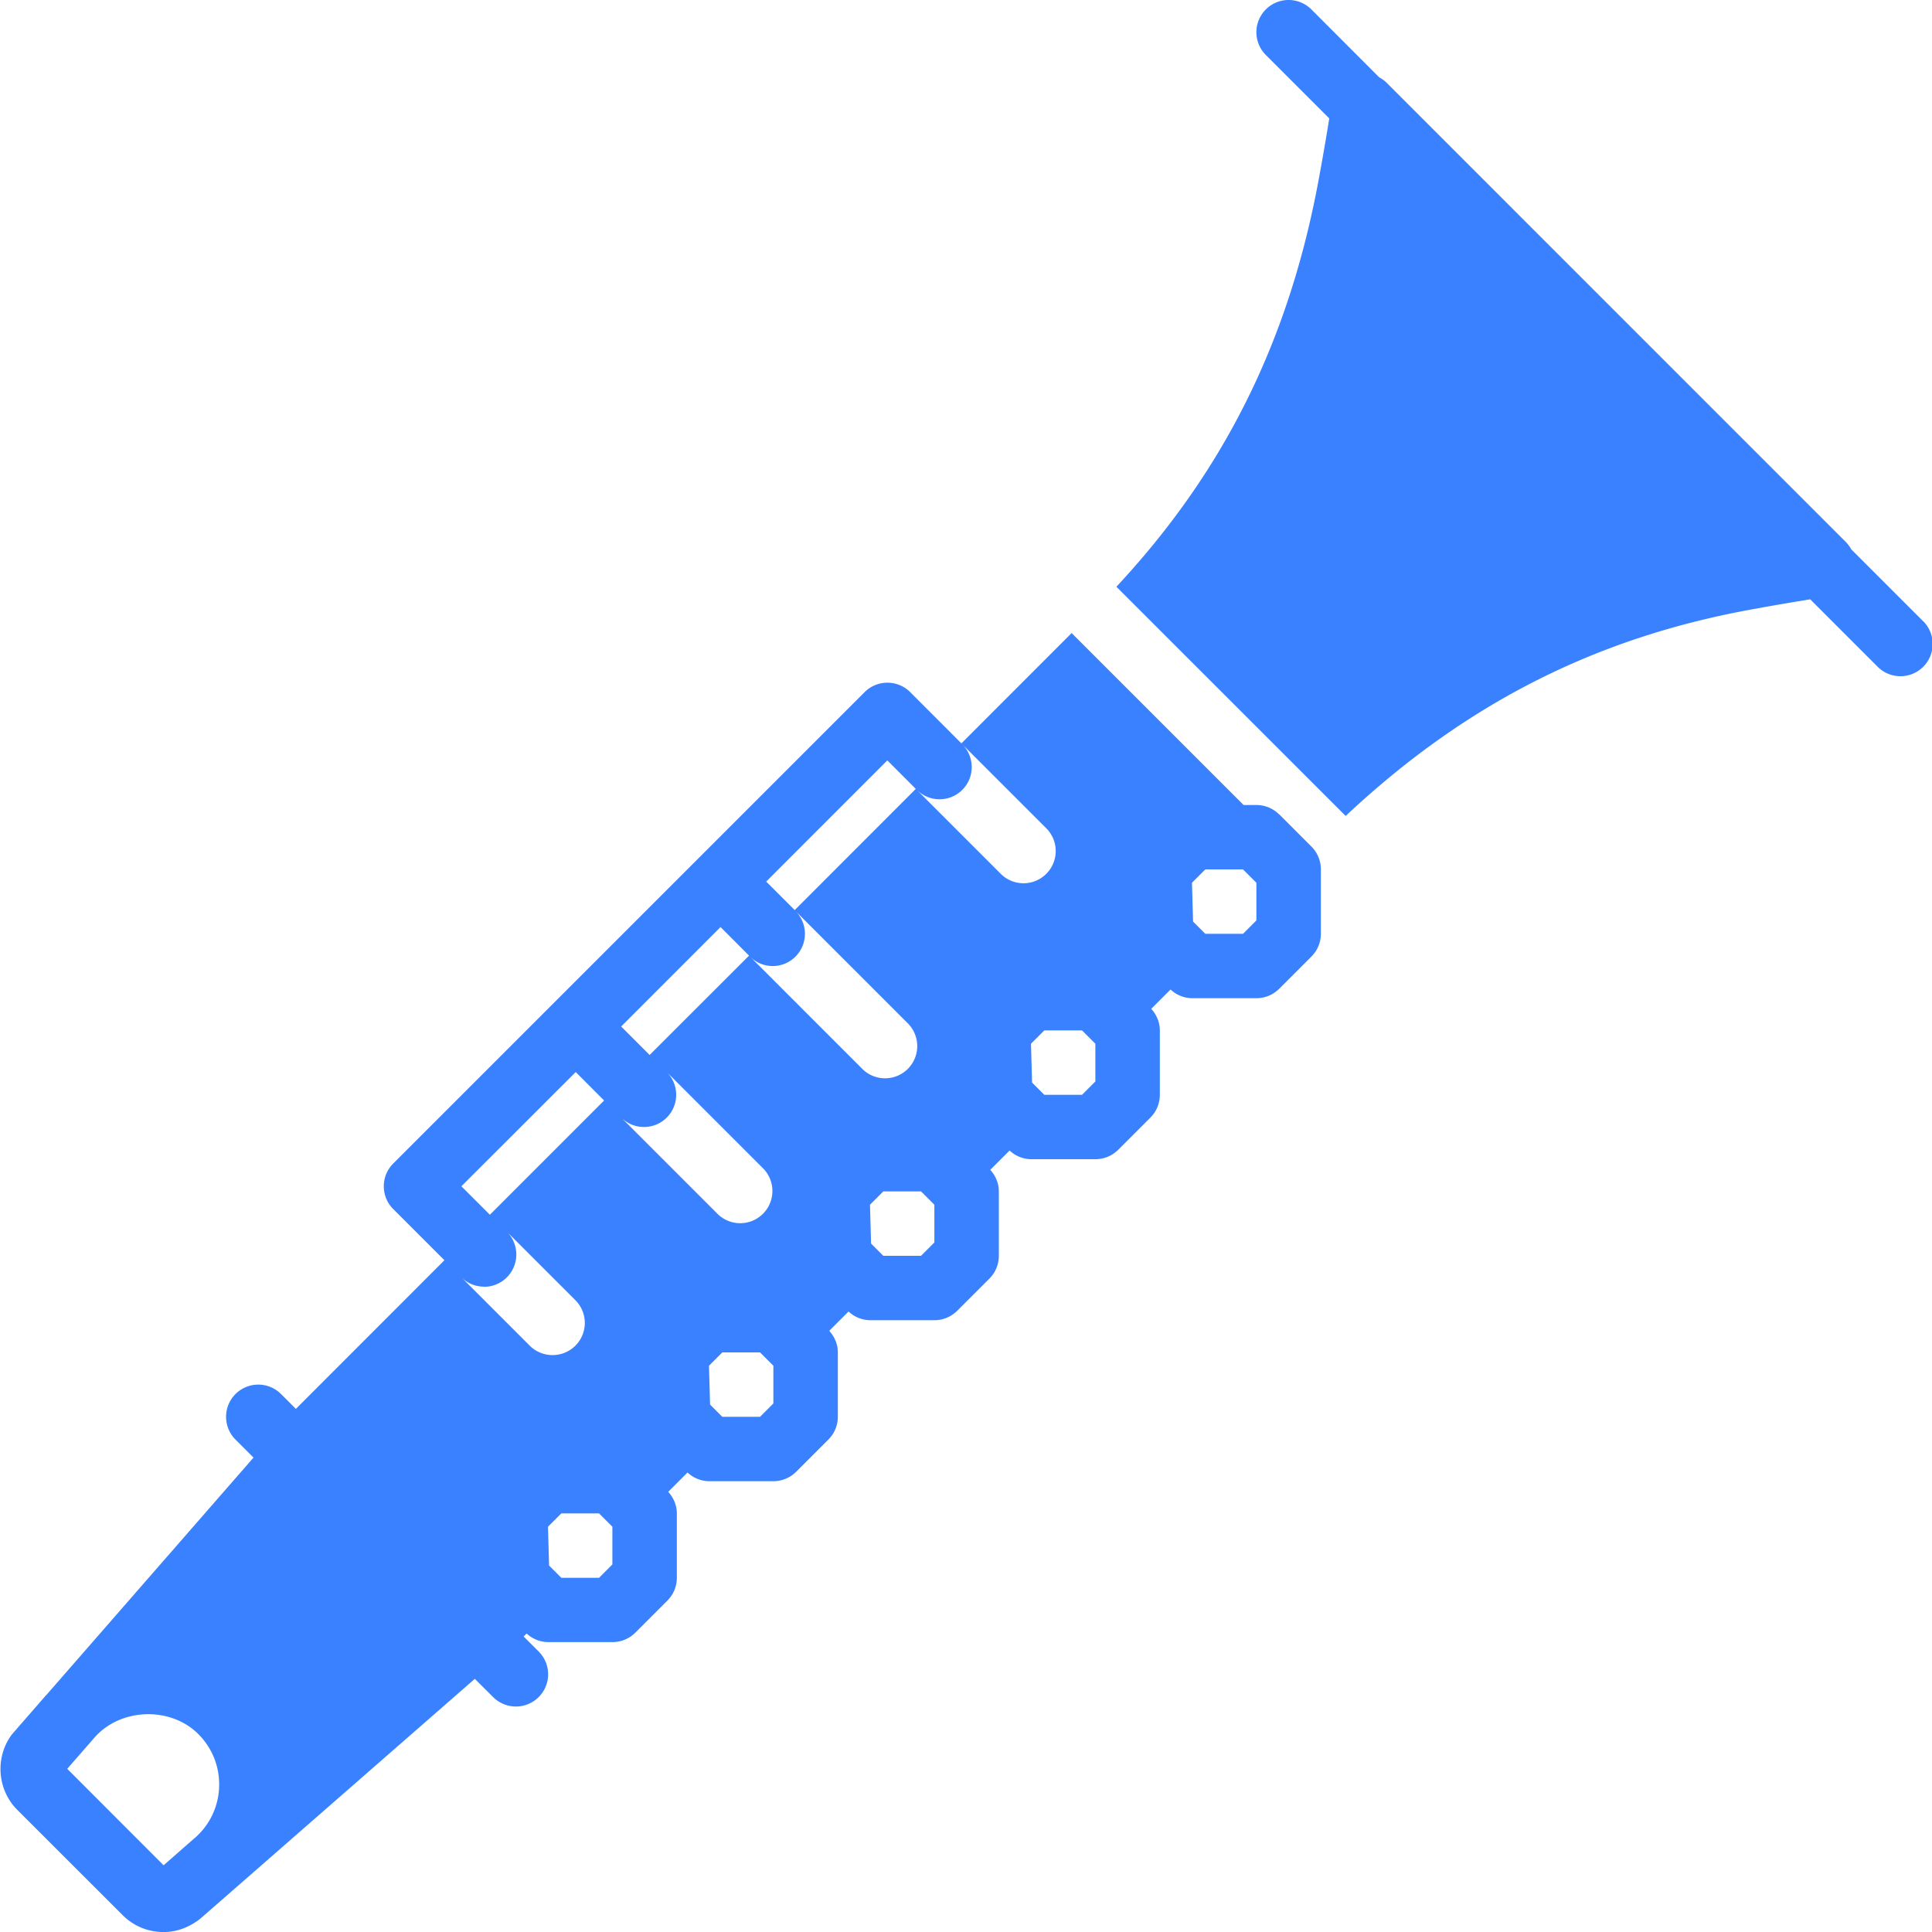 <svg width="60" height="60" viewBox="0 0 60 60" xmlns="http://www.w3.org/2000/svg"><path d="M39.725 25.293a1 1 0 0 0-.707-.293h-.397l-5.34-5.34-3.424 3.426-1.59-1.592a1.002 1.002 0 0 0-1.415 0l-14.64 14.64a1 1 0 0 0 0 1.414l1.59 1.59-4.613 4.616-.46-.46a1 1 0 0 0-1.416 1.413l.56.56-6.427 7.366c-.005.006-.012.01-.017.015l-1.06 1.217c-.53.71-.457 1.718.17 2.344l3.268 3.266c.34.34.79.526 1.27.526.39 0 .762-.124 1.133-.405l1.156-1.01 7.38-6.448.568.566a1 1 0 0 0 1.416-1.414l-.468-.467.093-.093a.992.992 0 0 0 .67.267h2c.264 0 .52-.107.706-.294l1-1A1 1 0 0 0 21.02 49v-2c0-.25-.1-.485-.268-.67l.6-.6a.99.99 0 0 0 .668.27h2c.265 0 .52-.107.707-.294l1-1A1 1 0 0 0 26.02 44v-2c0-.25-.1-.485-.267-.67l.6-.6a.99.99 0 0 0 .668.27h2c.266 0 .52-.107.708-.294l1-1A1 1 0 0 0 31.02 39v-2c0-.25-.1-.485-.266-.67l.6-.6a.99.99 0 0 0 .668.27h2c.265 0 .52-.107.707-.294l1-1A1 1 0 0 0 36.02 34v-2c0-.25-.1-.485-.267-.67l.6-.6a.99.99 0 0 0 .668.27h2c.265 0 .52-.107.707-.294l1-1a1 1 0 0 0 .293-.707v-2a1 1 0 0 0-.293-.708l-1-1zm-17.346 3.5l.883.885-3.087 3.085-.884-.884 3.086-3.088zm2.326-.5l3.5 3.5a1 1 0 0 1-1.414 1.414l-3.5-3.5a.996.996 0 0 0 1.414 0 1 1 0 0 0 0-1.414zM20 35a1 1 0 0 0 .707-1.707l3 3a1 1 0 0 1-1.414 1.414l-3-3c.195.195.45.293.707.293zm9.885-10.47c.39-.39.39-1.024 0-1.415l2.62 2.62a1 1 0 0 1-1.413 1.415l-2.62-2.62a1 1 0 0 0 1.413 0zm-2.328-.915l.884.885-3.76 3.763-.886-.884 3.764-3.766zm-9.678 9.678l.882.884-3.547 3.548-.885-.884 3.55-3.546zm-2.843 6.67a1.003 1.003 0 0 0 .707-1.71l2.12 2.12a.998.998 0 0 1-.706 1.71 1 1 0 0 1-.708-.294l-2.12-2.12c.194.193.45.29.706.29zM6.047 57.08l-.966.848-2.993-2.996.845-.968c.808-.923 2.358-.978 3.227-.11.437.44.665 1.02.645 1.637a2.19 2.19 0 0 1-.756 1.59zm12.97-8.494l-.413.414h-1.172l-.38-.38-.034-1.206.414-.414h1.17l.033.032s.002 0 .003.002l.38.38v1.172zm5-5l-.413.414h-1.172l-.38-.38-.034-1.206.414-.414h1.17l.033.032s.002 0 .003.002l.38.38v1.172zm5-5l-.413.414h-1.172l-.38-.38-.034-1.206.414-.414h1.17l.033.032s.002 0 .003.002l.38.38v1.172zm5-5l-.413.414h-1.172l-.38-.38-.034-1.206.414-.414h1.17l.033.032s.002 0 .003.002l.38.38v1.172zm5-5l-.413.414h-1.172l-.38-.38-.034-1.206.414-.414h1.17l.033.032s.002 0 .003.002l.38.38v1.172zm20.708-9.293l-2.232-2.232a1.07 1.07 0 0 0-.17-.23L43.063 2.57a.975.975 0 0 0-.233-.17L40.726.293a1 1 0 0 0-1.415 1.414l1.97 1.97c-.067.434-.18 1.098-.33 1.91-.93 5.022-2.946 9.058-6.28 12.635l7.12 7.118c3.674-3.445 7.673-5.5 12.517-6.397.812-.15 1.475-.26 1.91-.33l2.094 2.094a1 1 0 0 0 1.416-1.414" fill="#3981FF" fill-rule="evenodd"/></svg>
